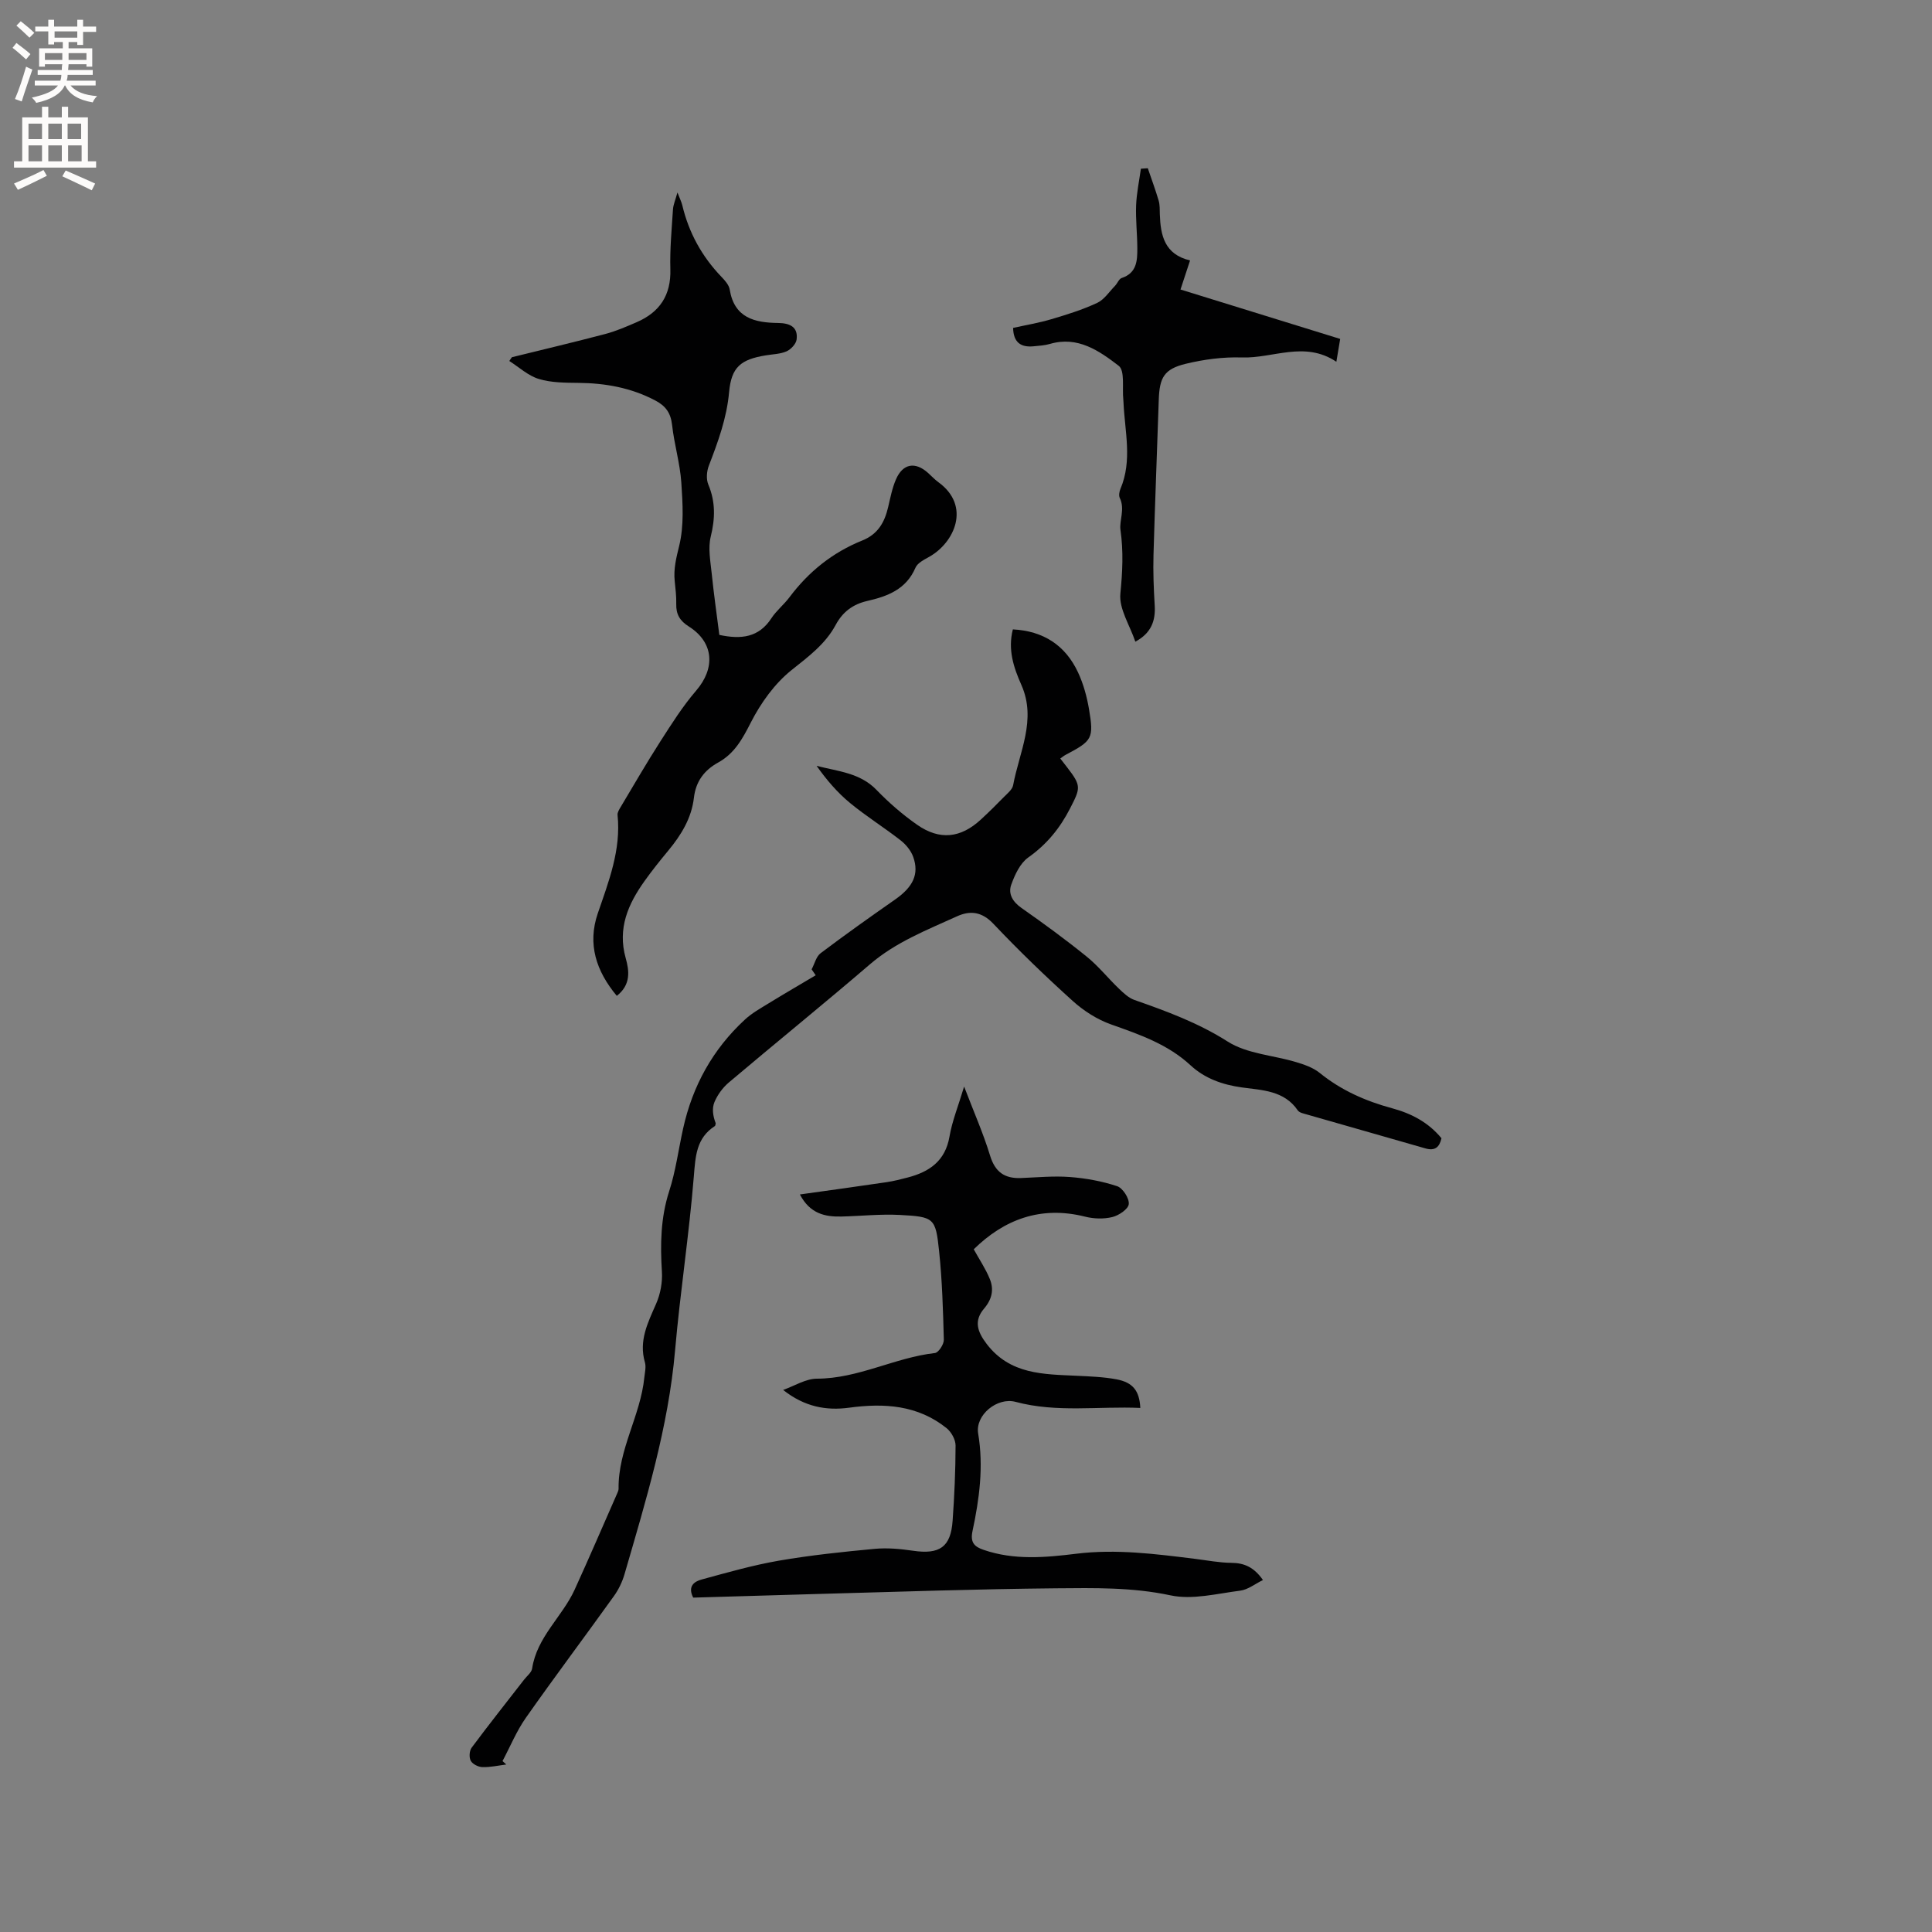 <svg enable-background="new 0 0 400 400" viewBox="0 0 400 400" xmlns="http://www.w3.org/2000/svg"><rect x="0" y="0" width="400" height="400" fill="#808080" stroke="none"/><g fill="#010102"><path d="m168.04 200.69c.61-1.13.93-2.64 1.86-3.34 5.06-3.82 10.23-7.49 15.43-11.12 3.69-2.58 5.02-5.24 3.74-8.82-.46-1.29-1.5-2.56-2.6-3.42-3.42-2.67-7.13-4.98-10.48-7.74-2.63-2.17-4.87-4.79-6.92-7.69 4.44 1.15 8.98 1.44 12.38 4.96 2.56 2.65 5.4 5.12 8.42 7.23 4.68 3.27 9.02 2.78 13.18-1.05 1.64-1.51 3.22-3.07 4.78-4.67.73-.75 1.77-1.56 1.93-2.47 1.27-6.85 4.9-13.54 1.71-20.74-1.61-3.63-2.84-7.3-1.77-11.51 6.3.32 10.87 3.27 13.5 8.91 1.1 2.36 1.82 4.98 2.26 7.56 1.04 6.12.7 6.58-4.83 9.5-.36.19-.67.45-1.11.76.53.68.97 1.25 1.41 1.82 2.98 3.85 2.79 4.27.64 8.47-2.12 4.15-4.85 7.49-8.68 10.2-1.68 1.19-2.78 3.57-3.52 5.63-.68 1.88.28 3.54 2.11 4.82 4.6 3.22 9.14 6.54 13.5 10.07 2.43 1.96 4.41 4.47 6.68 6.64.95.91 2.01 1.92 3.21 2.34 6.68 2.34 13.2 4.73 19.32 8.62 4.01 2.55 9.45 2.82 14.2 4.26 1.68.51 3.48 1.13 4.82 2.21 4.46 3.62 9.53 5.85 15 7.33 3.98 1.08 7.49 2.89 10.23 6.21-.4 1.82-1.32 2.69-3.34 2.1-8.43-2.43-16.87-4.82-25.3-7.24-.4-.11-.88-.3-1.1-.61-2.81-4.15-7.4-4.19-11.59-4.77-4.04-.56-7.69-1.87-10.61-4.57-4.75-4.4-10.57-6.38-16.48-8.48-2.87-1.02-5.65-2.8-7.92-4.85-5.66-5.11-11.17-10.42-16.41-15.96-2.41-2.55-4.83-2.81-7.59-1.55-6.25 2.84-12.65 5.33-17.99 9.92-9.64 8.27-19.52 16.27-29.23 24.48-1.24 1.05-2.31 2.52-2.95 4.02-.55 1.29-.35 2.88.25 4.41-.06.2-.05.5-.18.58-3.85 2.49-4.01 6.23-4.35 10.42-.97 12.02-2.83 23.97-3.88 35.99-1.39 15.96-6.05 31.13-10.47 46.37-.46 1.58-1.22 3.17-2.18 4.51-6.05 8.44-12.29 16.74-18.26 25.24-1.93 2.75-3.23 5.95-4.82 8.94.26.24.52.47.78.71-1.65.21-3.3.59-4.95.54-.84-.02-2.02-.61-2.4-1.3s-.3-2.07.17-2.71c3.54-4.76 7.23-9.41 10.87-14.1.58-.75 1.53-1.47 1.66-2.29.98-6.53 6.23-10.71 8.8-16.33 3.03-6.63 5.9-13.33 8.84-20 .13-.29.26-.61.26-.91-.11-8.11 4.54-15.12 5.33-23.02.11-1.05.4-2.19.12-3.15-1.3-4.48.61-8.2 2.32-12.11.89-2.02 1.34-4.46 1.2-6.66-.35-5.65-.27-11.13 1.5-16.63 1.36-4.2 1.93-8.66 2.89-12.99 1.95-8.83 6.14-16.43 12.8-22.57 1.45-1.34 3.24-2.34 4.94-3.38 3.21-1.97 6.47-3.87 9.71-5.79-.27-.41-.56-.82-.84-1.23z"/><path d="m105.98 73.96c6.45-1.59 12.91-3.12 19.33-4.81 2.24-.59 4.39-1.53 6.52-2.45 4.77-2.07 7.12-5.6 6.96-10.97-.12-4.11.28-8.24.54-12.35.06-.99.5-1.96.93-3.53.49 1.28.83 1.94 1 2.64 1.35 5.69 4.06 10.62 8.12 14.84.72.75 1.55 1.68 1.7 2.63.96 5.87 5.16 6.85 10.03 6.91 2.29.03 4.16.73 3.82 3.41-.11.92-1.17 2.05-2.08 2.46-1.32.58-2.89.59-4.35.84-5.12.85-7.08 2.4-7.55 7.62-.49 5.39-2.29 10.27-4.19 15.21-.45 1.16-.58 2.8-.11 3.91 1.51 3.6 1.42 7.03.5 10.79-.58 2.36-.07 5.02.19 7.53.44 4.3 1.05 8.57 1.59 12.81 4.5.96 8.17.56 10.78-3.45 1.03-1.58 2.59-2.81 3.73-4.33 3.96-5.3 8.95-9.3 15.07-11.76 3.24-1.3 4.62-3.74 5.36-6.87.46-1.95.84-3.97 1.63-5.79 1.43-3.3 4-3.72 6.66-1.32.71.64 1.36 1.35 2.13 1.91 6.78 4.92 3.33 12.48-1.85 15.41-1.08.61-2.48 1.29-2.91 2.3-1.91 4.47-5.79 5.92-9.97 6.87-3 .69-5.09 2.27-6.54 4.96-2.15 4-5.66 6.57-9.17 9.38-3.48 2.79-6.34 6.79-8.39 10.81-1.74 3.41-3.38 6.44-6.8 8.32-2.84 1.57-4.6 3.89-4.99 7.26-.49 4.24-2.64 7.74-5.32 10.97-1.69 2.04-3.35 4.11-4.89 6.27-3.42 4.79-5.65 9.82-3.91 16 .72 2.56 1.12 5.48-1.85 7.79-4.27-5.12-6.11-10.71-3.94-17.06 2.27-6.63 4.84-13.15 4.1-20.37-.06-.54.35-1.18.66-1.7 2.7-4.52 5.34-9.09 8.18-13.52 2.32-3.61 4.63-7.29 7.42-10.53 4.03-4.67 3.69-10.01-1.52-13.3-1.84-1.16-2.65-2.52-2.59-4.65.04-1.58-.16-3.17-.32-4.76-.26-2.52.32-4.8.93-7.29 1.02-4.16.73-8.73.44-13.09-.27-3.99-1.47-7.92-1.91-11.91-.28-2.49-1.3-3.94-3.49-5.09-5.02-2.64-10.33-3.59-15.93-3.64-2.74-.03-5.6-.03-8.17-.81-2.21-.67-4.09-2.43-6.11-3.72.17-.28.35-.53.53-.78z"/><path d="m165.61 247.3c6.27-.88 12.14-1.68 17.99-2.55 1.46-.22 2.9-.59 4.33-.96 4.48-1.17 7.78-3.41 8.65-8.47.55-3.21 1.81-6.29 3.03-10.36 2.01 5.27 3.97 9.69 5.37 14.28 1.04 3.41 3 4.79 6.39 4.66 3.38-.13 6.79-.47 10.15-.21 3.3.25 6.65.86 9.78 1.9 1.16.39 2.53 2.52 2.4 3.71-.11 1.04-2.06 2.35-3.41 2.68-1.76.43-3.82.37-5.61-.08-9.28-2.34-16.84.64-23.08 6.75 1.19 2.15 2.47 4.05 3.32 6.13.9 2.18.48 4.2-1.18 6.15-2.13 2.51-1.43 4.74.55 7.33 4.86 6.35 11.76 6.25 18.63 6.58 2.75.13 5.52.23 8.21.73 3.42.64 4.78 2.36 4.96 5.93-8.63-.39-17.28 1.03-25.83-1.26-3.8-1.02-8.39 2.73-7.74 6.57 1.15 6.86.24 13.54-1.17 20.17-.51 2.39.38 3.25 2.32 3.91 6.33 2.17 12.77 1.58 19.2.79 8.24-1.01 16.38.05 24.53 1.06 2.52.31 5.04.81 7.56.83 2.69.02 4.7.94 6.52 3.56-1.63.79-3.11 2-4.72 2.2-4.8.61-9.88 1.94-14.42.97-7.92-1.69-15.77-1.53-23.69-1.46-8.16.08-16.32.25-24.47.47-16.91.46-33.82.97-50.66 1.46-1.21-2.37.25-3.35 1.74-3.75 5.29-1.44 10.59-2.96 15.99-3.9 6.57-1.13 13.22-1.83 19.87-2.45 2.59-.24 5.29.01 7.88.39 5.53.82 7.85-.74 8.23-6.22.37-5.18.6-10.38.61-15.57 0-1.21-.87-2.78-1.84-3.57-5.98-4.81-12.94-5.24-20.21-4.25-4.73.64-9.23-.18-13.65-3.68 2.34-.82 4.67-2.33 7.01-2.33 8.56-.02 16.1-4.37 24.42-5.31.74-.08 1.86-1.81 1.84-2.74-.16-6.13-.34-12.27-.98-18.36-.72-6.88-1.02-7.11-8.14-7.49-4-.21-8.04.23-12.06.33-3.43.08-6.53-.58-8.62-4.57z"/><path d="m235.06 132.85c-1.16-3.43-3.41-6.82-3.1-9.95.44-4.48.66-8.68.02-13.2-.27-1.88.98-4.31-.14-6.6-.24-.49-.1-1.31.13-1.87 2.51-5.89.9-11.9.64-17.88-.01-.21-.02-.42-.04-.63-.26-2.4.37-5.97-.96-6.99-4.01-3.08-8.46-6.21-14.21-4.53-1.1.32-2.29.39-3.45.5-2.53.23-4.12-.72-4.2-3.81 2.61-.58 5.31-1.03 7.91-1.8 3.22-.95 6.45-1.96 9.48-3.37 1.47-.68 2.51-2.31 3.71-3.54.5-.51.81-1.43 1.38-1.62 3.13-1.03 3.25-3.59 3.24-6.15-.01-2.97-.36-5.94-.25-8.89.1-2.54.64-5.06.99-7.59.48-.03.96-.07 1.43-.1.76 2.23 1.58 4.45 2.25 6.71.26.9.21 1.89.24 2.85.15 4.35.97 8.28 6.26 9.53-.7 2.11-1.28 3.88-1.98 6.02 11 3.4 21.87 6.77 33.06 10.23-.23 1.35-.44 2.63-.79 4.73-6.58-4.4-13.09-.67-19.58-.89-3.86-.13-7.85.4-11.61 1.31-4.49 1.09-5.43 2.86-5.58 7.47-.35 10.7-.79 21.4-1.09 32.1-.1 3.49.04 6.99.25 10.47.2 3.24-.77 5.75-4.01 7.49z"/></g><path d="m2.6 9.9.8-1c.9.7 1.9 1.4 2.9 2.3l-.9 1.1c-1.1-1-2-1.8-2.8-2.4zm.5 10.6c.9-2.1 1.6-4.3 2.3-6.7.4.2.8.4 1.3.6-.7 2.1-1.5 4.3-2.2 6.6zm.3-15.2.9-.9c1 .8 2 1.6 2.8 2.4l-1 1c-.9-.9-1.8-1.7-2.7-2.5zm12.6-1.2h1.2v1.4h2.7v1.1h-2.7v2.7h-1.2v-.6h-1.8v1.3h4.9v3.8h-1.2v-.5h-3.7c0 .4-.1.9-.1 1.2h5.1v1h-5.2c0 .5-.1.9-.2 1.2h6v1h-5.2c1.1 1.3 2.9 2 5.5 2.2-.4.4-.7.8-.9 1.3-2.9-.5-4.8-1.6-5.7-3.5h-.1c-.8 1.7-2.7 2.9-5.9 3.6-.2-.4-.6-.8-.9-1.1 2.8-.6 4.6-1.4 5.4-2.5h-4.8v-1h5.3c.1-.3.2-.7.2-1.2h-4.9v-1h5c0-.4 0-.8.1-1.2h-3.6v.5h-1.2v-3.8h4.9v-1.3h-1.8v.5h-1.2v-2.7h-2.7v-1h2.7v-1.4h1.2v1.4h4.8zm-6.7 8.3h3.6c0-.4 0-.9 0-1.4h-3.6zm1.9-4.6h4.8v-1.3h-4.7v1.3zm6.7 3.2h-3.7v1.4h3.7z" fill="#fcfbfa"/><path d="m8.7 22.1h1.3v2.2h2.8v-2.2h1.3v2.2h4.1v9.1h1.7v1.3h-17v-1.3h1.7v-9.1h4.1zm.3 13.1.7 1.2c-1.8.9-3.8 1.9-6 2.9-.2-.4-.5-.8-.8-1.3 2.3-1 4.4-1.9 6.1-2.8zm-3.1-6.4h2.8v-3.2h-2.8zm0 4.6h2.8v-3.3h-2.8zm4.1-4.6h2.8v-3.2h-2.8zm0 4.6h2.8v-3.3h-2.8zm3.6 1.9c2.1.9 4.1 1.8 6.1 2.7l-.7 1.4c-2.2-1.1-4.2-2-6.1-2.9zm3.2-9.7h-2.8v3.2h2.8zm-2.7 7.8h2.8v-3.3h-2.8z" fill="#fcfbfa"/></svg>
